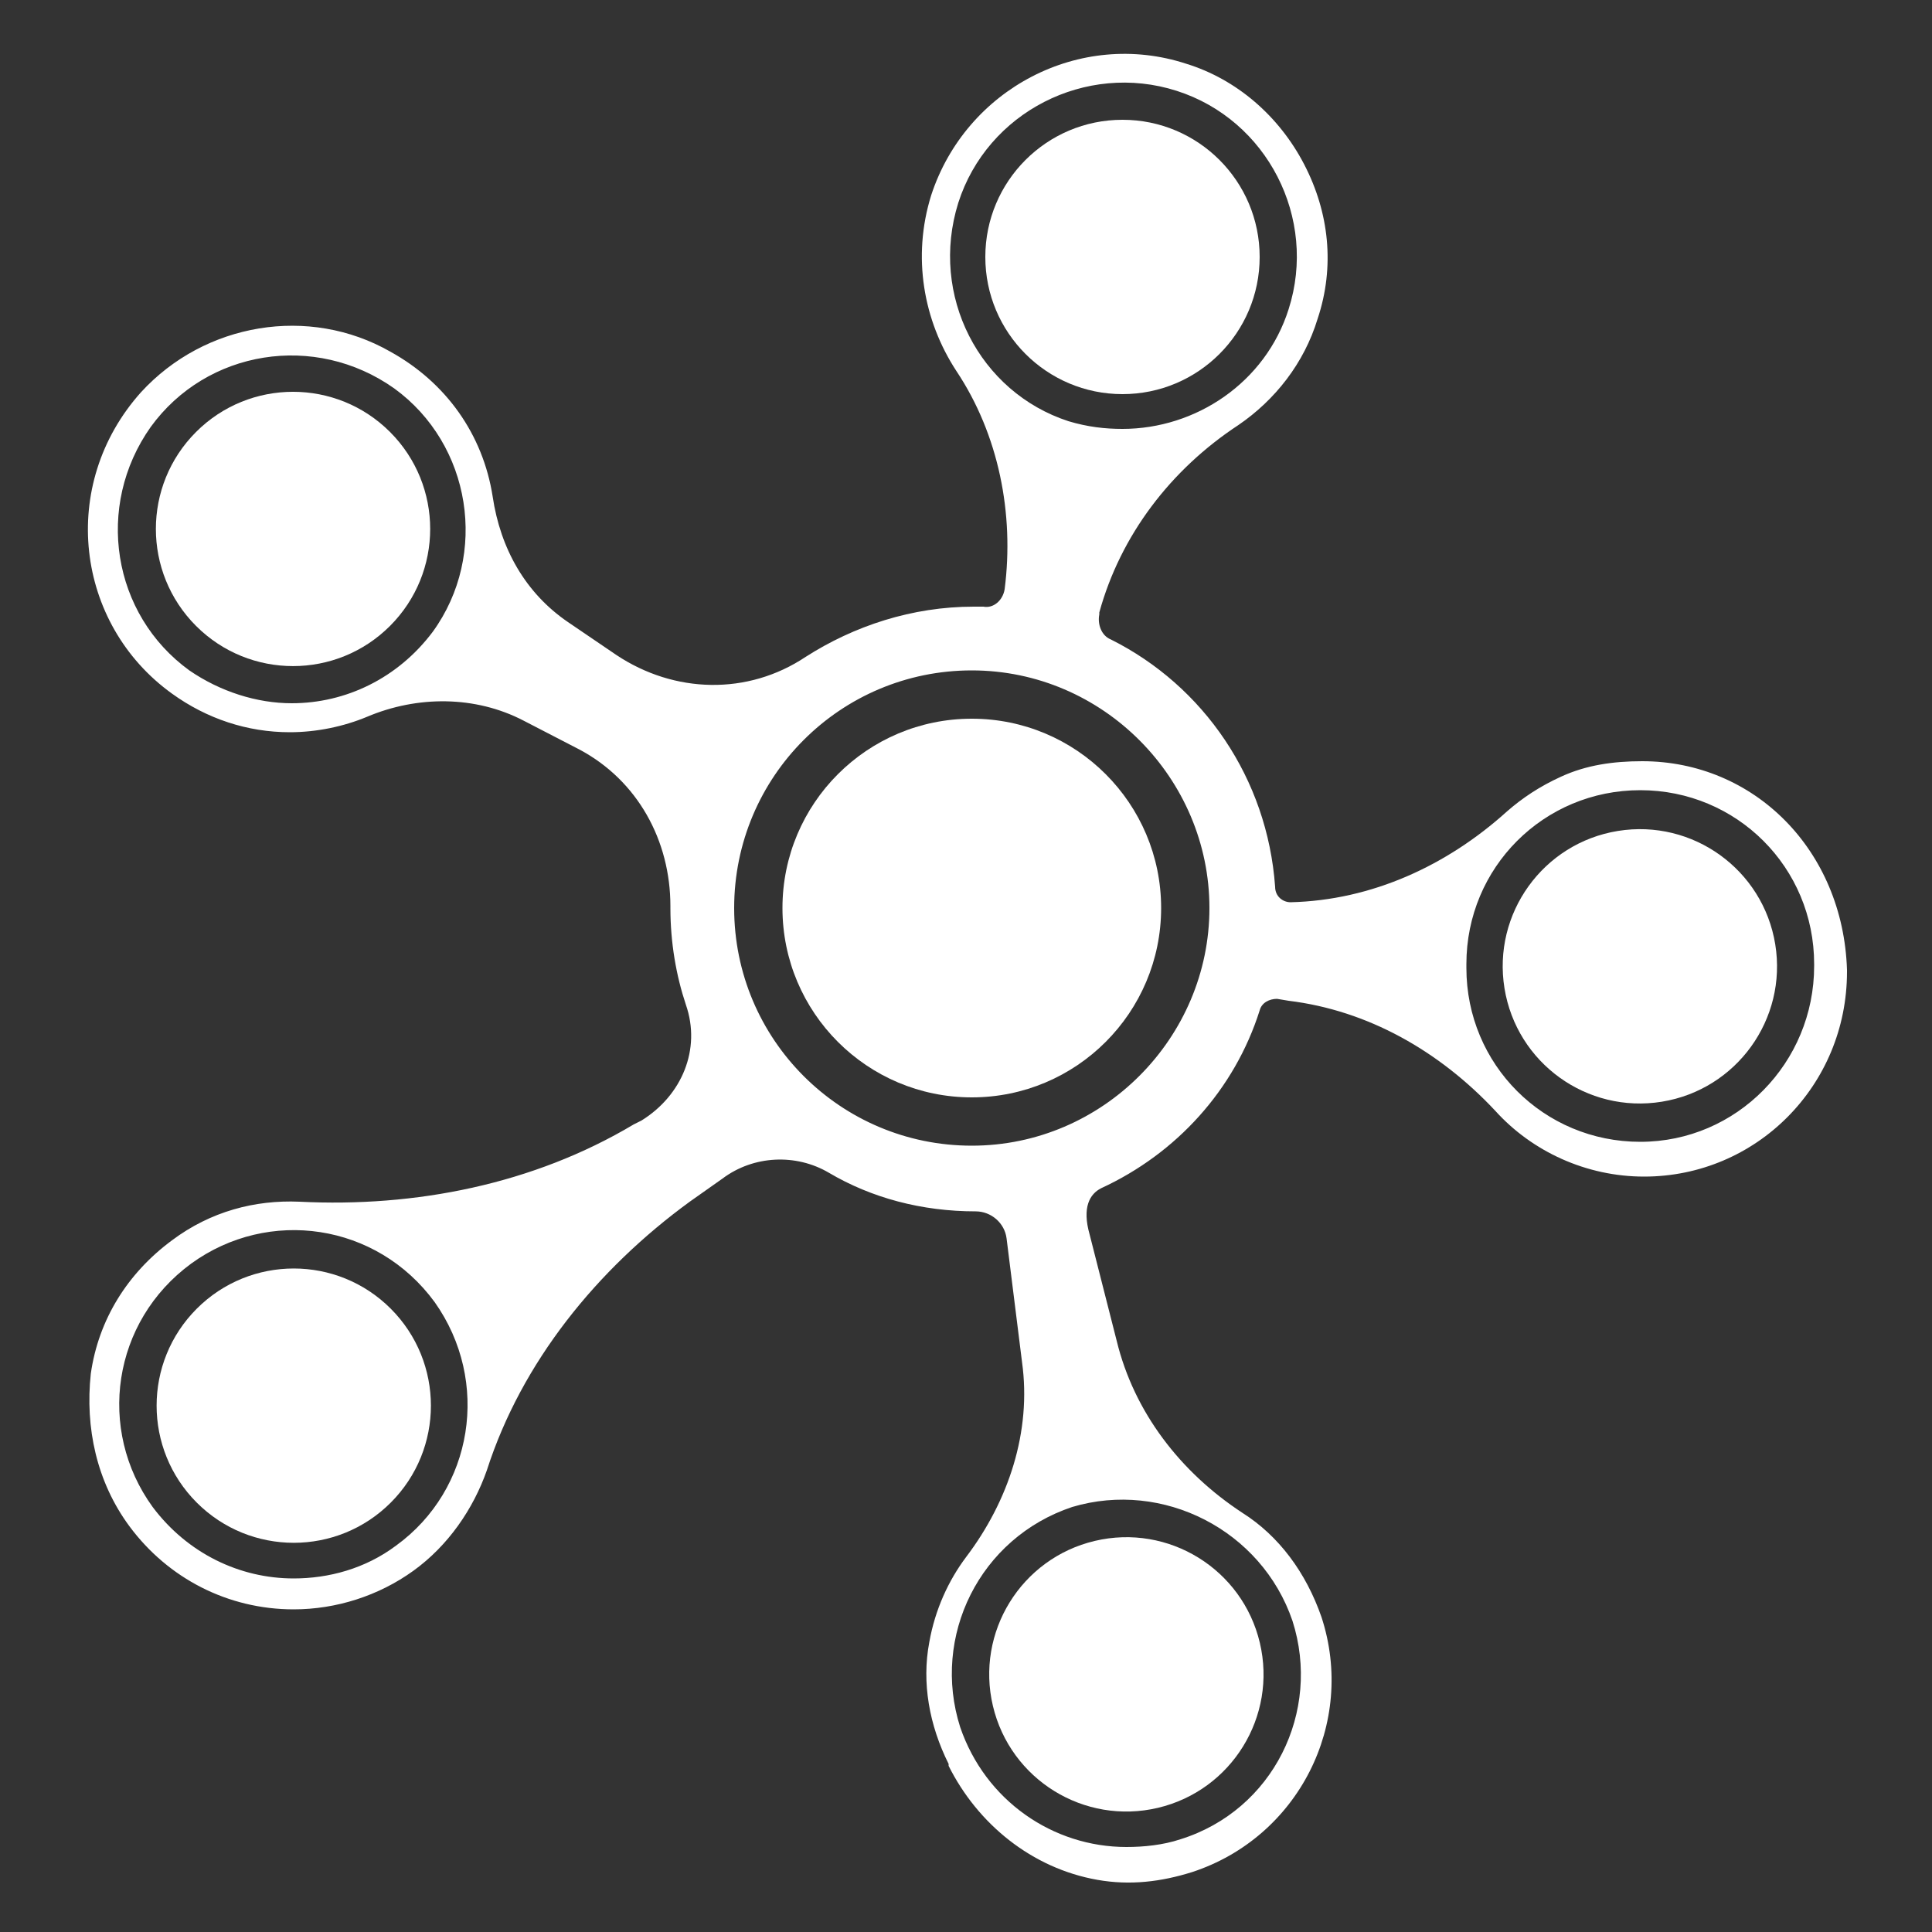 <?xml version="1.0" encoding="UTF-8"?>
<!-- Generator: Adobe Illustrator 25.4.1, SVG Export Plug-In . SVG Version: 6.00 Build 0)  -->
<svg xmlns="http://www.w3.org/2000/svg" xmlns:xlink="http://www.w3.org/1999/xlink" version="1.1" id="Layer_1" x="0px" y="0px" viewBox="0 0 100 100" style="enable-background:new 0 0 100 100;" xml:space="preserve">
<rect x="0" y="0" width="100" height="100" fill="#333333" stroke="none"/>
<style type="text/css">
	.st0{fill:none;stroke:#000000;stroke-width:3;stroke-miterlimit:10;}
	.st1{fill:#FFFFFF;}
</style>
<g>
	<path class="st1" d="M85,39.4c-1.5,0-2.9,0.2-4.2,0.8c-1.1,0.5-2,1.1-2.8,1.8c-3.1,2.8-7,4.6-11.2,4.7l0,0c-0.4,0-0.8-0.3-0.8-0.8   c-0.4-5.6-3.7-10.4-8.5-12.8c-0.5-0.2-0.7-0.8-0.6-1.3l0-0.1c1.1-4,3.7-7.4,7.2-9.7c1.9-1.3,3.4-3.2,4.1-5.5c0.9-2.7,0.6-5.5-0.7-8   C66.2,6,64,4.1,61.4,3.3l0,0c-5.5-1.8-11.4,1.3-13.2,6.8c-1,3.2-0.4,6.5,1.3,9.1c2.2,3.3,3,7.4,2.5,11.3c-0.1,0.6-0.6,1-1.1,0.9   c-0.2,0-0.3,0-0.5,0c-3.2,0-6.2,1-8.7,2.6c-3,2-6.8,1.9-9.8-0.1l-2.5-1.7c-2.2-1.5-3.5-3.8-3.9-6.5c0,0,0,0,0,0   c-0.5-3.2-2.4-5.9-5.3-7.5c-4.2-2.4-9.6-1.5-12.9,2.1C3,25.1,3.9,32.3,8.9,35.9l0,0c1.8,1.3,3.9,2,6.1,2c1.4,0,2.8-0.3,4-0.8   c2.6-1.1,5.6-1.1,8.1,0.2l2.9,1.5c3,1.6,4.7,4.7,4.7,8.1c0,0,0,0,0,0.1c0,1.8,0.3,3.5,0.8,5c0.8,2.3-0.2,4.7-2.3,6l-0.4,0.2   c-5.2,3.1-11.3,4.3-17.3,4c-2.3-0.1-4.6,0.5-6.6,2c-2.3,1.7-3.8,4.1-4.2,6.9C4.4,73.9,5,76.7,6.7,79c2,2.7,5.1,4.3,8.5,4.3   c2.2,0,4.4-0.7,6.2-2c1.8-1.3,3.1-3.2,3.8-5.2c1.8-5.6,5.7-10.4,10.5-13.9l1.7-1.2c1.6-1.2,3.8-1.3,5.5-0.3c2.2,1.3,4.8,2,7.6,2h0   c0.8,0,1.5,0.6,1.6,1.4l0.8,6.4c0.5,3.6-0.7,7.2-2.9,10.1c-0.9,1.2-1.6,2.7-1.9,4.4c-0.4,2.1,0,4.3,1,6.3l0,0.1   c1.5,3,4.3,5.3,7.7,5.9c1.7,0.3,3.3,0.1,4.9-0.4c5.5-1.8,8.5-7.7,6.7-13.2c-0.8-2.3-2.2-4.2-4.1-5.4c-3.2-2.1-5.6-5.2-6.5-8.9   l-1.4-5.5c-0.4-1.4,0-2.1,0.6-2.4c3.9-1.8,6.9-5.1,8.2-9.2c0.1-0.4,0.5-0.6,0.9-0.6l0.6,0.1c4.1,0.5,7.8,2.6,10.7,5.7   c1.9,2.1,4.7,3.4,7.7,3.4c5.8,0,10.5-4.7,10.5-10.6v-0.1C95.4,44,90.8,39.4,85,39.4z M22.4,32.7c-1.8,2.4-4.5,3.7-7.3,3.7   c-1.8,0-3.7-0.6-5.3-1.7c-4-2.9-4.9-8.5-2-12.6c2.9-4,8.5-4.9,12.6-2C24.4,23,25.3,28.7,22.4,32.7z M20.5,80   c-1.6,1.2-3.5,1.7-5.3,1.7c-2.8,0-5.5-1.3-7.3-3.7c-2.9-4-2.1-9.6,2-12.6c4-2.9,9.6-2.1,12.6,2C25.4,71.5,24.5,77.1,20.5,80z    M49.6,10.5c1.5-4.7,6.6-7.3,11.3-5.8h0c4.7,1.5,7.3,6.6,5.8,11.3c-1.2,3.8-4.8,6.2-8.6,6.2c-0.9,0-1.8-0.1-2.8-0.4   C50.7,20.3,48.1,15.3,49.6,10.5z M66.9,83.9c1.5,4.7-1,9.8-5.8,11.3c-0.9,0.3-1.9,0.4-2.8,0.4c-3.8,0-7.3-2.4-8.6-6.2   c-1.5-4.7,1-9.8,5.8-11.4C60.2,76.6,65.3,79.2,66.9,83.9z M50.3,59.3c-6.8,0-12.3-5.5-12.3-12.3s5.5-12.3,12.3-12.3   S62.6,40.3,62.6,47S57.1,59.3,50.3,59.3z M93.9,50C93.9,50,93.9,50,93.9,50c0,5-4,9.1-9,9.1c-5,0-9-4-9-9c0-0.1,0-0.1,0-0.2   c0-5,4-9,9-9s9,4,9,9C93.9,49.9,93.9,49.9,93.9,50z"></path>
	<circle class="st1" cx="58.1" cy="13.3" r="7.1"></circle>
	<ellipse transform="matrix(0.707 -0.707 0.707 0.707 -14.951 18.753)" class="st1" cx="15.2" cy="27.4" rx="7.1" ry="7.1"></ellipse>
	<ellipse transform="matrix(0.987 -0.16 0.16 0.987 -6.917 14.251)" class="st1" cx="84.9" cy="50" rx="7.1" ry="7.1"></ellipse>
	<ellipse transform="matrix(0.973 -0.23 0.23 0.973 -18.366 15.715)" class="st1" cx="58.3" cy="86.7" rx="7.1" ry="7.1"></ellipse>
	<ellipse transform="matrix(0.707 -0.707 0.707 0.707 -47.011 32.033)" class="st1" cx="15.2" cy="72.8" rx="7.1" ry="7.1"></ellipse>
	<circle class="st1" cx="50.3" cy="47" r="9.8"></circle>
</g>
</svg>
